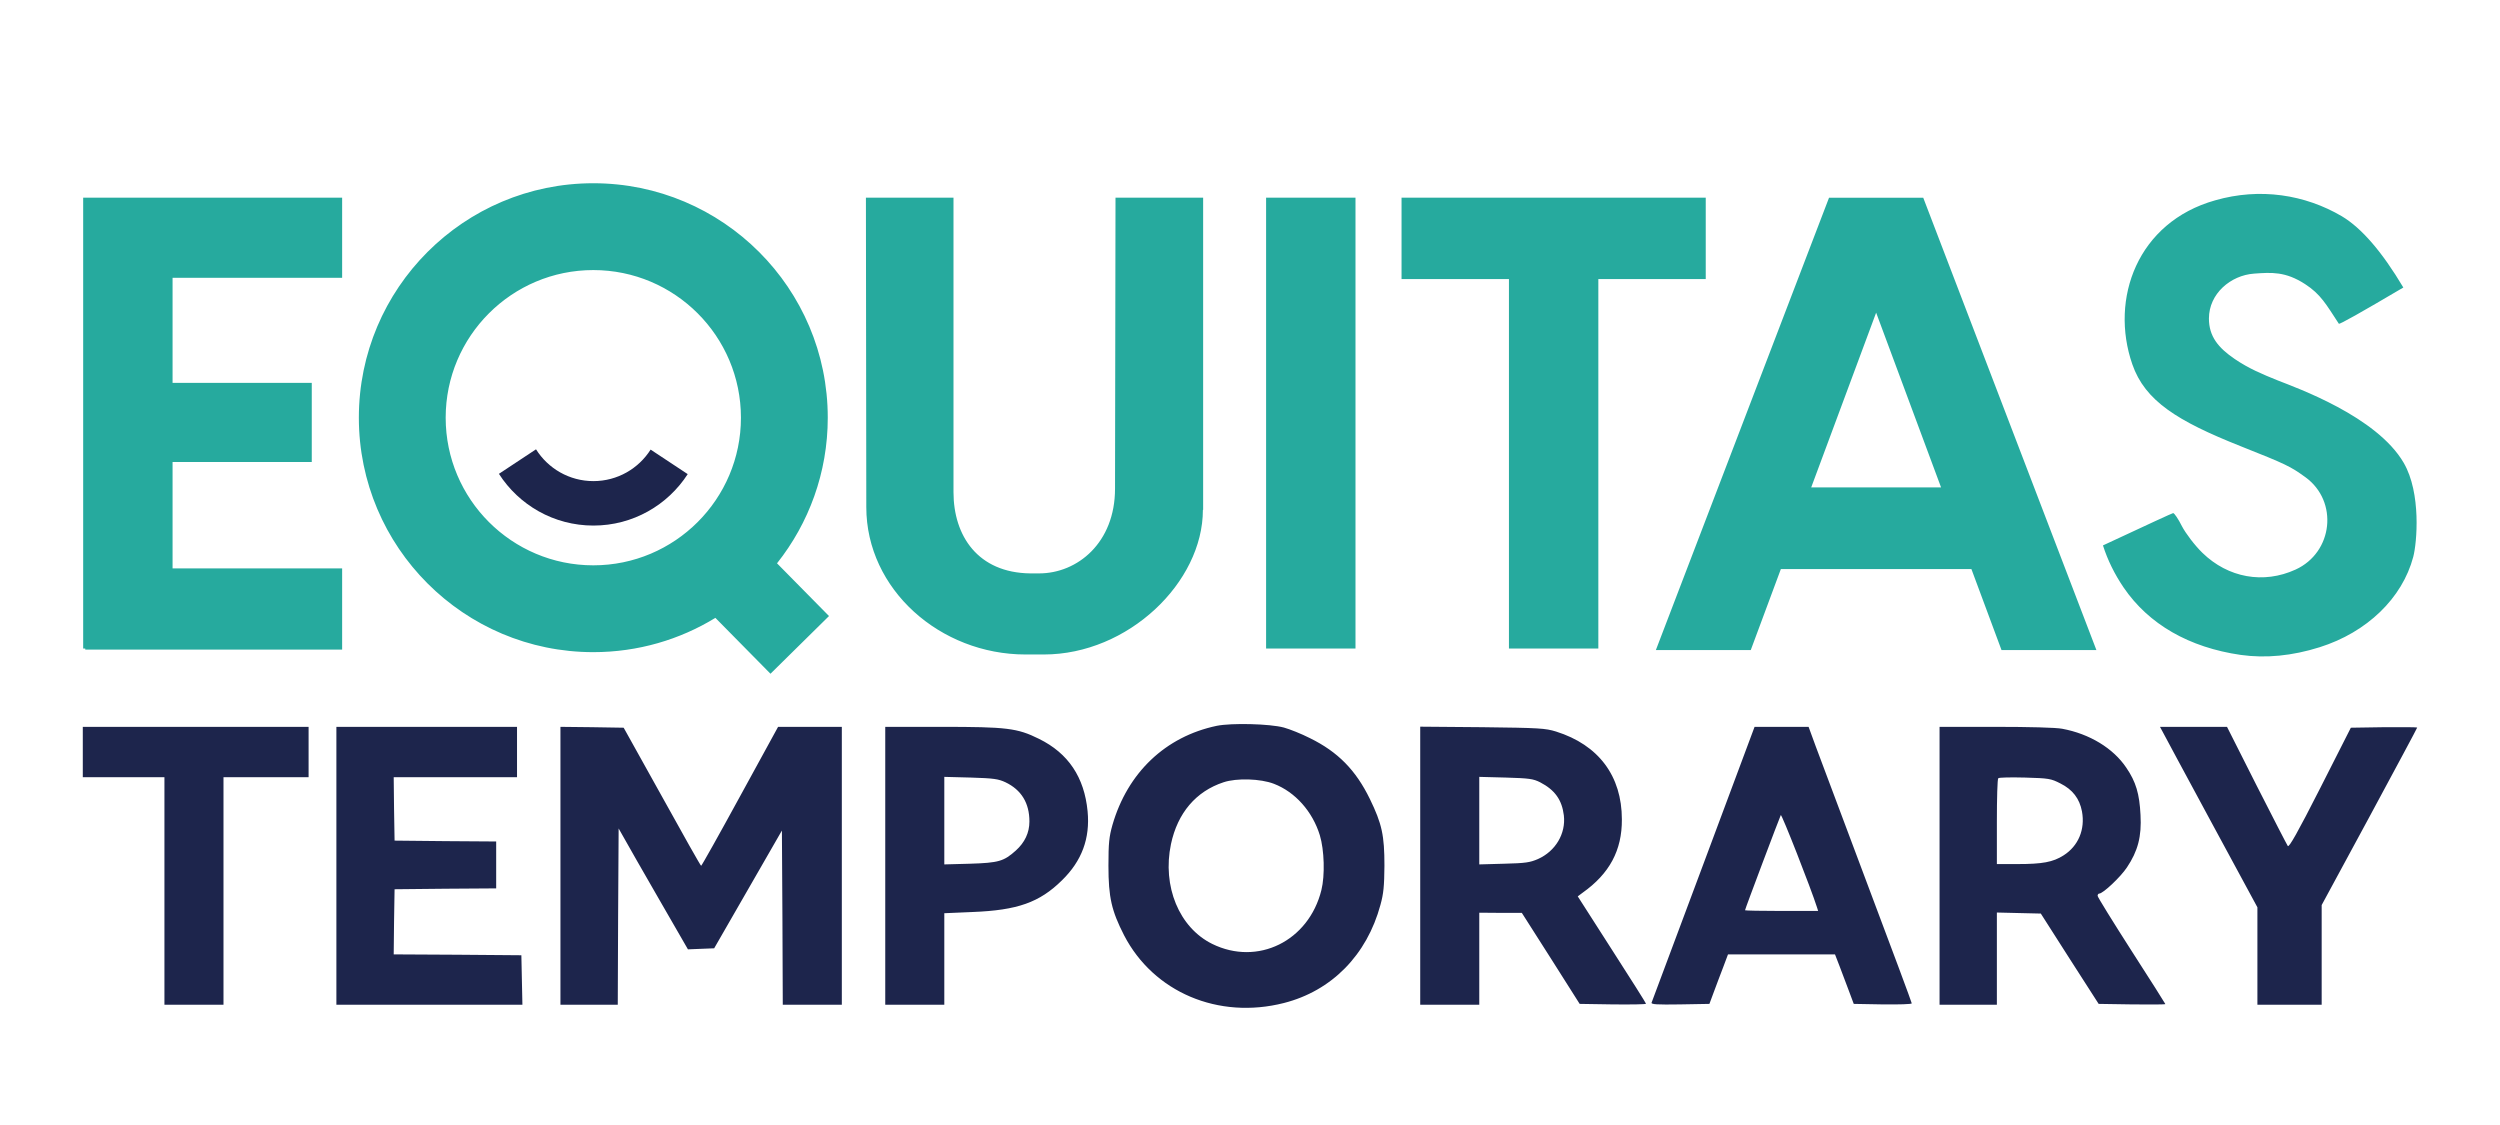 <?xml version="1.0" encoding="UTF-8" standalone="no"?>
<svg xmlns="http://www.w3.org/2000/svg" xmlns:xlink="http://www.w3.org/1999/xlink" style="isolation:isolate" viewBox="0 0 5669.291 2551.181" width="5669.291pt" height="2551.181pt">
  <defs>
    <clipPath id="_clipPath_5BJ2mT7sVYG4ao5rLiR4ujsGdFalk9ro">
      <rect width="5669.291" height="2551.181"></rect>
    </clipPath>
  </defs>
  <g clip-path="url(#_clipPath_5BJ2mT7sVYG4ao5rLiR4ujsGdFalk9ro)">
    <rect width="5669.291" height="2551.181" style="fill:rgb(0,0,0)" fill-opacity="0"></rect>
    <g>
      <g>
        <path d=" M 1010.668 947.221 C 1010.668 762.45 1160.679 612.439 1345.45 612.439 C 1530.221 612.439 1680.232 762.45 1680.232 947.221 C 1680.232 1131.993 1530.221 1282.003 1345.45 1282.003 C 1160.679 1282.003 1010.668 1131.993 1010.668 947.221 L 1010.668 947.221 L 1010.668 947.221 L 1010.668 947.221 L 1010.668 947.221 L 1010.668 947.221 L 1010.668 947.221 Z  M 3868.135 448.262 L 3868.135 632.823 L 3624.584 632.823 L 3624.584 1470.72 L 3421.863 1470.72 L 3421.863 632.823 L 3421.863 632.823 L 3421.863 632.823 L 3421.863 632.823 L 3421.863 632.823 L 3421.863 632.823 L 3421.863 632.823 L 3178.312 632.823 L 3178.312 448.262 L 3868.135 448.262 L 3868.135 448.262 L 3868.135 448.262 Z  M 2871.153 448.262 L 2871.153 448.262 L 2871.153 1470.72 L 3073.873 1470.72 L 3073.873 448.262 L 2871.153 448.262 L 2871.153 448.262 L 2871.153 448.262 Z  M 775.873 448.262 L 775.873 629.937 L 391.332 629.937 L 391.332 868.285 L 391.332 868.285 L 391.332 868.285 L 391.332 868.285 L 391.332 868.285 L 707 868.285 L 707 1047.715 L 391.332 1047.715 L 391.332 1288.954 L 775.873 1288.954 L 775.873 1473.057 L 193.356 1473.057 L 193.356 1470.72 L 188.612 1470.72 L 188.612 448.262 L 775.873 448.262 L 775.873 448.262 L 775.873 448.262 Z  M 2162.248 448.262 L 2162.248 1116.011 L 2162.248 1116.011 L 2162.248 1116.011 C 2162.248 1215.347 2217.598 1298.917 2336.418 1300.305 L 2356.301 1300.305 C 2443.423 1300.305 2528.565 1230.814 2528.565 1108.228 L 2529.65 448.262 L 2728.373 448.262 L 2728.373 1156.184 L 2727.819 1156.184 C 2727.819 1320.808 2558.292 1484.182 2367.153 1484.182 L 2325.565 1484.182 C 2132.256 1484.182 1964.518 1336.861 1964.518 1149.93 L 1963.654 448.262 L 2162.248 448.262 L 2162.248 448.262 L 2162.248 448.262 Z  M 4107.314 1105.246 L 4254.542 709.031 L 4401.77 1105.246 L 4107.314 1105.246 L 4107.314 1105.246 L 4107.314 1105.246 L 4107.314 1105.246 L 4107.314 1105.246 L 4107.314 1105.246 L 4107.314 1105.246 Z  M 1762.055 1277.432 C 1834.085 1186.706 1877.128 1071.951 1877.128 947.221 C 1877.128 653.78 1638.891 415.543 1345.45 415.543 C 1052.009 415.543 813.772 653.78 813.772 947.221 L 813.772 947.221 C 813.772 1240.663 1052.009 1478.9 1345.45 1478.9 C 1446.833 1478.9 1541.627 1450.462 1622.283 1401.134 L 1747.225 1527.861 L 1879.947 1397.008 L 1762.055 1277.432 L 1762.055 1277.432 L 1762.055 1277.432 L 1762.055 1277.432 L 1762.055 1277.432 L 1762.055 1277.432 Z  M 3755.038 1474.149 L 4147.718 448.417 L 4147.718 448.417 L 4361.367 448.417 L 4754.046 1474.149 L 4538.848 1474.149 L 4470.586 1290.442 L 4038.498 1290.442 L 4038.498 1290.442 L 3970.236 1474.149 L 3755.038 1474.149 L 3755.038 1474.149 L 3755.038 1474.149 L 3755.038 1474.149 L 3755.038 1474.149 Z  M 5067.872 814.177 C 5099.992 835.991 5129.817 848.358 5165.6 862.809 C 5206.792 879.173 5389.853 944.062 5451.064 1049.789 C 5490.836 1118.487 5481.025 1230.711 5472.561 1262.874 C 5447.733 1356.542 5367.607 1433.847 5260.397 1467.703 C 5197.763 1487.452 5137.951 1493.095 5081.525 1485.195 C 4964.157 1468.267 4872.746 1415.79 4815.755 1332.279 Q 4784.813 1286.652 4768.917 1236.845 Q 4925.787 1163.563 4928.044 1163.563 C 4930.865 1163.563 4939.893 1177.106 4947.793 1192.905 C 4956.257 1209.269 4977.136 1236.918 4994.628 1253.846 C 5052.746 1310.272 5132.873 1324.943 5205.663 1291.652 C 5290.868 1252.717 5303.281 1137.043 5228.234 1082.309 C 5193.813 1057.481 5184.785 1052.967 5080.96 1011.776 C 4937.637 954.784 4864.265 909.151 4835.504 826.132 C 4783.969 677.373 4847.243 503.819 5023.405 454.28 C 5125.144 425.043 5227.105 441.302 5310.617 490.393 Q 5377.764 530.456 5450.072 651.994 Q 5306.103 736.978 5303.845 734.156 C 5275.004 690.078 5262.743 667.26 5227.29 644.277 C 5182.719 615.382 5151.13 617.639 5111.517 620.493 C 5058.325 624.327 5009.216 666.122 5009.216 722.324 L 5009.216 722.324 C 5009.216 762.948 5030.568 788.843 5067.872 814.177 Z " fill-rule="evenodd" fill="rgb(38,170,158)"></path>
        <path d=" M 2889.001 1777.479 C 2937.055 1795.992 2976.443 1840.106 2992.986 1894.068 C 3003.227 1927.548 3004.803 1985.449 2996.531 2018.535 C 2967.778 2134.336 2851.976 2191.055 2749.173 2140.638 C 2673.942 2103.613 2635.342 2009.869 2655.429 1914.156 C 2670.397 1843.651 2712.148 1794.416 2774.776 1773.934 C 2804.317 1764.087 2858.672 1765.663 2889.001 1777.479 L 2889.001 1777.479 L 2889.001 1777.479 L 2889.001 1777.479 L 2889.001 1777.479 L 2889.001 1777.479 L 2889.001 1777.479 L 2889.001 1777.479 L 2889.001 1777.479 L 2889.001 1777.479 Z  M 187.761 1705.399 L 187.761 1762.512 L 280.323 1762.512 L 372.885 1762.512 L 372.885 2020.504 L 372.885 2278.497 L 439.845 2278.497 L 506.805 2278.497 L 506.805 2020.504 L 506.805 1762.512 L 603.306 1762.512 L 699.807 1762.512 L 699.807 1705.399 L 699.807 1648.286 L 443.784 1648.286 L 187.761 1648.286 L 187.761 1705.399 L 187.761 1705.399 L 187.761 1705.399 L 187.761 1705.399 L 187.761 1705.399 L 187.761 1705.399 L 187.761 1705.399 L 187.761 1705.399 L 187.761 1705.399 Z  M 762.828 1963.391 L 762.828 2278.497 L 973.555 2278.497 L 1184.675 2278.497 L 1183.494 2222.566 L 1182.312 2166.241 L 1037.363 2165.059 L 892.809 2164.271 L 893.597 2090.221 L 894.778 2016.565 L 1010.186 2015.384 L 1125.199 2014.596 L 1125.199 1961.422 L 1125.199 1908.248 L 1010.186 1907.46 L 894.778 1906.279 L 893.597 1834.198 L 892.809 1762.512 L 1032.637 1762.512 L 1172.465 1762.512 L 1172.465 1705.399 L 1172.465 1648.286 L 967.646 1648.286 L 762.828 1648.286 L 762.828 1963.391 L 762.828 1963.391 L 762.828 1963.391 L 762.828 1963.391 L 762.828 1963.391 L 762.828 1963.391 L 762.828 1963.391 L 762.828 1963.391 Z  M 1270.935 1963.391 L 1270.935 2278.497 L 1335.926 2278.497 L 1400.916 2278.497 L 1401.704 2078.799 L 1402.886 1878.707 L 1416.278 1902.34 C 1423.368 1915.338 1458.817 1977.177 1494.66 2039.411 L 1560.044 2152.849 L 1589.586 2151.667 L 1619.521 2150.485 L 1696.328 2016.959 L 1773.134 1883.433 L 1774.316 2080.768 L 1775.104 2278.497 L 1842.064 2278.497 L 1909.024 2278.497 L 1909.024 1963.391 L 1909.024 1648.286 L 1836.943 1648.286 L 1764.469 1648.286 L 1678.209 1805.839 C 1630.943 1892.493 1591.161 1963.391 1589.979 1963.391 C 1588.798 1963.391 1549.016 1892.887 1501.356 1806.627 L 1414.308 1650.255 L 1342.622 1649.074 L 1270.935 1648.286 L 1270.935 1963.391 L 1270.935 1963.391 L 1270.935 1963.391 L 1270.935 1963.391 L 1270.935 1963.391 L 1270.935 1963.391 L 1270.935 1963.391 Z  M 2280.06 1773.934 C 2316.297 1791.265 2334.416 1821.2 2334.416 1862.952 C 2334.416 1888.554 2323.781 1910.611 2303.693 1928.73 C 2276.515 1953.151 2264.699 1956.695 2199.708 1958.665 L 2141.414 1960.24 L 2141.414 1860.982 L 2141.414 1761.724 L 2201.678 1763.3 C 2253.67 1764.875 2263.911 1766.451 2280.06 1773.934 L 2280.06 1773.934 L 2280.06 1773.934 L 2280.06 1773.934 L 2280.06 1773.934 L 2280.06 1773.934 L 2280.06 1773.934 Z  M 3492.428 1773.934 C 3525.908 1791.265 3542.057 1813.716 3546.39 1849.166 C 3551.116 1890.523 3527.484 1930.305 3487.702 1948.03 C 3469.583 1955.908 3459.342 1957.483 3410.895 1958.665 L 3354.57 1960.24 L 3354.57 1860.982 L 3354.57 1761.724 L 3414.833 1763.3 C 3467.614 1764.875 3476.673 1766.057 3492.428 1773.934 L 3492.428 1773.934 L 3492.428 1773.934 L 3492.428 1773.934 L 3492.428 1773.934 L 3492.428 1773.934 Z  M 4120.276 2057.135 L 4123.033 2065.801 L 4040.318 2065.801 C 3994.627 2065.801 3957.209 2065.013 3957.209 2064.225 C 3957.209 2061.468 4035.985 1852.711 4038.348 1848.378 C 4040.318 1845.227 4106.884 2014.99 4120.276 2057.135 L 4120.276 2057.135 L 4120.276 2057.135 L 4120.276 2057.135 L 4120.276 2057.135 Z  M 4672.498 1776.692 C 4700.069 1790.477 4715.825 1810.959 4721.339 1840.106 C 4728.823 1881.07 4713.068 1918.489 4679.588 1939.759 C 4655.561 1955.12 4631.534 1959.453 4575.603 1959.453 L 4528.337 1959.453 L 4528.337 1863.739 C 4528.337 1810.959 4529.519 1766.451 4531.488 1764.875 C 4533.064 1762.906 4560.241 1762.512 4592.146 1763.3 C 4646.895 1764.875 4650.834 1765.663 4672.498 1776.692 L 4672.498 1776.692 L 4672.498 1776.692 L 4672.498 1776.692 Z  M 4902.919 1656.951 C 4905.282 1662.072 4955.305 1754.24 5013.205 1861.77 L 5119.16 2057.529 L 5119.16 2167.816 L 5119.16 2278.497 L 5192.028 2278.497 L 5264.896 2278.497 L 5264.896 2165.453 L 5264.896 2052.409 L 5373.213 1852.317 C 5432.689 1742.03 5481.531 1651.043 5481.531 1649.862 C 5481.531 1649.074 5447.657 1648.68 5406.299 1649.074 L 5331.068 1650.255 L 5261.745 1786.932 C 5210.54 1887.766 5190.846 1922.428 5188.089 1918.489 C 5186.119 1915.732 5154.215 1853.892 5117.19 1781.024 L 5050.23 1648.286 L 4974.211 1648.286 L 4898.192 1648.286 L 4902.919 1656.951 L 4902.919 1656.951 Z  M 2759.414 1645.923 C 2642.825 1670.343 2556.959 1752.271 2522.691 1870.829 C 2515.208 1897.613 2513.632 1911.399 2513.632 1963.391 C 2513.632 2035.078 2520.722 2065.407 2549.081 2120.944 C 2616.041 2250.137 2762.959 2312.371 2911.453 2274.558 C 3019.77 2246.986 3099.728 2165.847 3130.451 2052.015 C 3137.541 2026.413 3139.116 2009.476 3139.51 1963.391 C 3139.51 1894.462 3133.996 1868.466 3106.424 1811.747 C 3074.52 1746.363 3033.95 1705.005 2970.535 1673.888 C 2951.235 1664.041 2924.451 1653.407 2911.453 1649.862 C 2879.154 1641.196 2792.894 1639.227 2759.414 1645.923 L 2759.414 1645.923 L 2759.414 1645.923 L 2759.414 1645.923 L 2759.414 1645.923 L 2759.414 1645.923 L 2759.414 1645.923 L 2759.414 1645.923 L 2759.414 1645.923 L 2759.414 1645.923 Z  M 2007.494 1963.391 L 2007.494 2278.497 L 2074.454 2278.497 L 2141.414 2278.497 L 2141.414 2174.906 L 2141.414 2070.921 L 2205.617 2068.164 C 2307.238 2064.225 2357.261 2046.5 2408.072 1996.478 C 2453.368 1952.363 2472.274 1901.158 2466.366 1839.713 C 2458.883 1762.512 2422.645 1708.156 2356.079 1675.464 C 2306.844 1651.043 2282.817 1648.286 2135.112 1648.286 L 2007.494 1648.286 L 2007.494 1963.391 L 2007.494 1963.391 L 2007.494 1963.391 L 2007.494 1963.391 L 2007.494 1963.391 L 2007.494 1963.391 L 2007.494 1963.391 Z  M 3220.65 1962.998 L 3220.65 2278.497 L 3287.61 2278.497 L 3354.57 2278.497 L 3354.57 2174.118 L 3354.57 2069.74 L 3403.017 2070.133 L 3451.071 2070.133 L 3516.849 2173.33 L 3582.233 2276.527 L 3657.465 2277.709 C 3698.822 2278.103 3732.696 2277.709 3732.696 2276.134 C 3732.696 2274.952 3698.034 2219.808 3655.101 2153.242 L 3577.9 2032.715 L 3588.929 2024.443 C 3649.981 1981.116 3678.34 1928.336 3677.946 1858.225 C 3677.946 1759.755 3625.166 1689.25 3528.665 1658.921 C 3504.245 1651.437 3491.246 1650.649 3361.659 1649.074 L 3220.65 1647.892 L 3220.65 1962.998 L 3220.65 1962.998 L 3220.65 1962.998 L 3220.65 1962.998 L 3220.65 1962.998 L 3220.65 1962.998 Z  M 3863.071 1958.665 C 3799.262 2129.216 3746.482 2271.013 3745.3 2273.77 C 3744.119 2277.709 3757.511 2278.497 3809.897 2277.709 L 3876.463 2276.527 L 3886.704 2248.956 C 3892.218 2233.594 3902.065 2208.386 3907.973 2192.631 L 3918.608 2164.271 L 4039.924 2164.271 L 4161.239 2164.271 L 4171.48 2190.661 C 4176.995 2205.629 4186.448 2230.837 4192.75 2246.986 L 4203.778 2276.527 L 4269.557 2277.709 C 4305.794 2278.103 4335.335 2277.315 4335.335 2275.346 C 4335.335 2273.376 4290.039 2151.667 4234.501 2004.355 C 4179.358 1857.437 4126.578 1716.822 4117.518 1692.401 L 4101.369 1648.286 L 4039.924 1648.286 L 3978.872 1648.286 L 3863.071 1958.665 L 3863.071 1958.665 L 3863.071 1958.665 L 3863.071 1958.665 L 3863.071 1958.665 Z  M 4398.356 1963.391 L 4398.356 2278.497 L 4463.347 2278.497 L 4528.337 2278.497 L 4528.337 2174.118 L 4528.337 2069.346 L 4577.966 2070.527 L 4627.989 2071.709 L 4693.373 2174.118 L 4759.152 2276.527 L 4834.777 2277.709 C 4876.528 2278.103 4910.402 2278.103 4910.402 2276.921 C 4910.402 2276.134 4875.741 2221.384 4833.595 2156 C 4791.45 2090.221 4756.788 2034.29 4756.788 2031.533 C 4756.788 2028.776 4758.364 2026.413 4760.333 2026.413 C 4768.999 2026.413 4808.781 1988.994 4823.354 1966.936 C 4848.169 1929.912 4856.834 1896.825 4854.077 1847.984 C 4851.714 1800.324 4843.836 1773.147 4821.779 1740.848 C 4792.238 1696.734 4738.276 1664.041 4676.437 1652.619 C 4662.651 1649.862 4600.811 1648.286 4525.58 1648.286 L 4398.356 1648.286 L 4398.356 1963.391 L 4398.356 1963.391 L 4398.356 1963.391 L 4398.356 1963.391 Z  M 1559.526 1075.181 C 1514.226 1145.347 1435.342 1191.836 1345.686 1191.836 C 1255.748 1191.836 1176.651 1145.055 1131.42 1074.52 L 1215.529 1018.91 C 1242.689 1062.208 1290.849 1091.02 1345.686 1091.02 C 1400.241 1091.02 1448.189 1062.503 1475.423 1019.575 L 1559.526 1075.181 Z " fill-rule="evenodd" fill="rgb(29,37,76)"></path>
      </g>
    </g>
  </g>
</svg>
